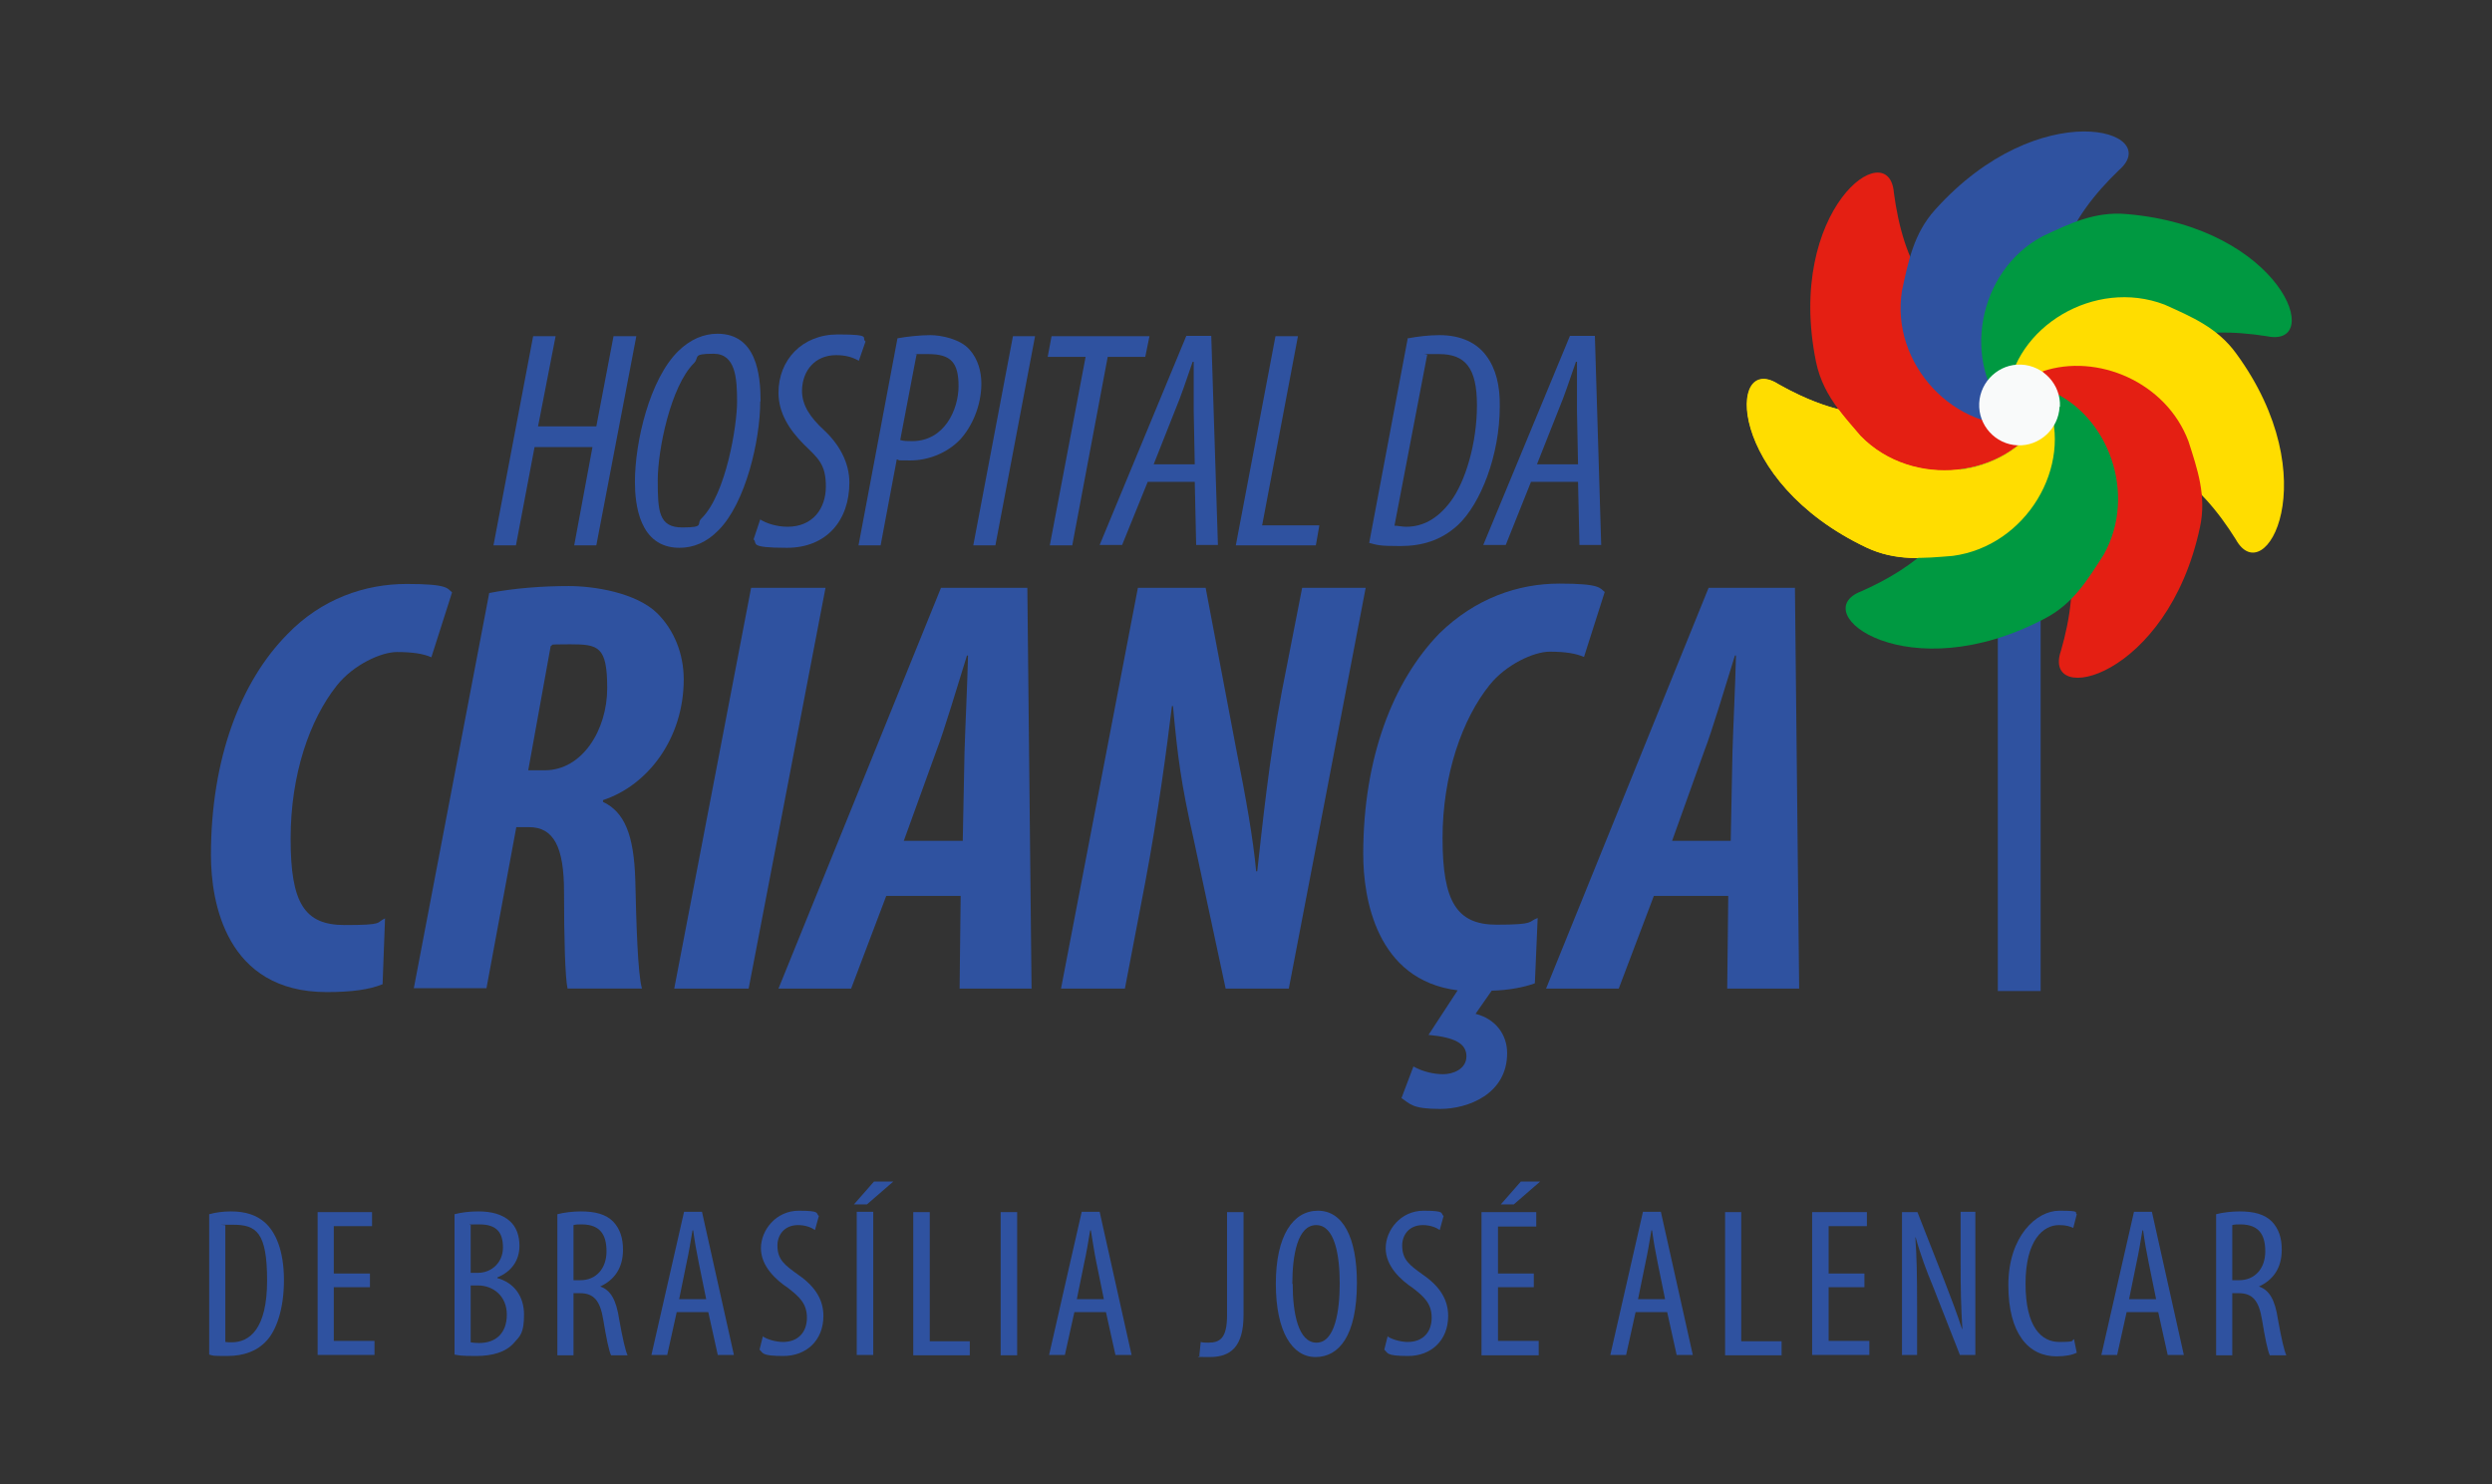 <?xml version="1.0" encoding="UTF-8"?>
<svg id="Camada_1" xmlns="http://www.w3.org/2000/svg" version="1.1" xmlns:xlink="http://www.w3.org/1999/xlink" viewBox="0 0 710 423">
  <rect x="0" y="0" width="710" height="423" fill="#333333" stroke="none"/>
  <!-- Generator: Adobe Illustrator 29.2.1, SVG Export Plug-In . SVG Version: 2.1.0 Build 116)  -->
  <defs>
    <style>
      .st0 {
        fill: #fd0;
      }

      .st1 {
        fill: #2f52a0;
      }

      .st2 {
        fill: none;
      }

      .st3 {
        fill: url(#Gradiente_sem_nome);
      }

      .st4 {
        fill: #009941;
      }

      .st5 {
        fill: #e41f13;
      }

      .st6 {
        clip-path: url(#clippath);
      }

      .st7 {
        fill: #f9fafa;
      }
    </style>
    <clipPath id="clippath">
      <path class="st2" d="M556,105.2c-8.5,12.6-20.4,14.3-32.3,11.4,2,2.6,4.2,5.1,6.4,7.7,14.8,15.2,41.6,12.1,51.6-5.1.7-1.5,1.2-3,1.7-4.6,0-.2-.1-.3-.2-.5-1.3-2.4-2.9-4.6-4.7-6.4-3.6-3.7-9.2-6.5-14.2-6.5-3.3,0-6.3,1.2-8.3,4.1"/>
    </clipPath>
    <linearGradient id="Gradiente_sem_nome" data-name="Gradiente sem nome" x1="-239" y1="633" x2="-238" y2="633" gradientTransform="translate(-55280.7 21146.6) rotate(90) scale(88.2 -88.2)" gradientUnits="userSpaceOnUse">
      <stop offset="0" stop-color="#ffda00"/>
      <stop offset="1" stop-color="#fab500"/>
    </linearGradient>
  </defs>
  <g>
    <path class="st1" d="M59.6,346c1.8-.5,3.9-.8,6.2-.8,4.3,0,7.3,1.1,9.6,3.1,3.1,2.7,5.5,8,5.5,16.5s-2.3,14.4-4.9,17.2c-2.7,3-6.5,4.4-11.3,4.4s-3.8-.1-5.1-.4v-40ZM64.2,382.4c.7.1,1.3.1,1.8.1,5.1,0,10.1-3.8,10.1-17.6s-3.1-15.9-9.7-15.9-1.6,0-2.2.2v33.2Z"/>
    <polygon class="st1" points="105.4 366.8 95.1 366.8 95.1 382.1 106.7 382.1 106.7 386.1 90.5 386.1 90.5 345.4 106 345.4 106 349.4 95.1 349.4 95.1 362.9 105.4 362.9 105.4 366.8"/>
    <path class="st1" d="M129.5,346c1.9-.5,4.2-.8,6.8-.8,3.7,0,6.8.8,9,2.8,1.8,1.6,2.7,4.1,2.7,7,0,4.2-2.3,7.4-6.3,9v.2c4.7,1.3,7.6,5.1,7.6,10.4s-1.1,6.1-2.9,8.1c-2.3,2.6-6.1,3.7-10.8,3.7s-4.8-.2-6.1-.4v-40ZM134.1,362.7h2.1c3.8,0,7.1-2.9,7.1-7.2s-1.8-6.6-6.7-6.6-1.9.1-2.5.3v13.6ZM134.1,382.5c.5.1,1.3.2,2.4.2,4.8,0,7.9-2.8,7.9-8.1s-3.9-8.3-8.2-8.3h-2.1v16.2Z"/>
    <path class="st1" d="M158.8,346c1.9-.5,4.4-.8,6.7-.8,4.1,0,7.1.8,9.2,2.9,2,2.1,2.8,4.8,2.8,8,0,5.2-2.4,8.6-6.5,10.5h0c3,1,4.6,3.9,5.4,9.3,1,5.6,1.8,9,2.4,10.3h-4.7c-.6-1.2-1.4-5.1-2.2-10-.9-5.6-2.7-7.7-6.7-7.7h-1.8v17.7h-4.6v-40.2ZM163.4,364.8h2c4.4,0,7.4-3.3,7.4-8.2s-1.9-7.6-6.9-7.7c-1,0-1.9,0-2.5.2v15.6Z"/>
    <path class="st1" d="M192.8,373.9l-2.7,12.2h-4.5l9.3-40.8h5.1l9.1,40.8h-4.6l-2.7-12.2h-9.1ZM201.2,370.2l-2.1-10.3c-.6-2.9-1.2-6.3-1.6-9.3h-.2c-.5,3.1-1.1,6.6-1.7,9.3l-2.1,10.3h7.7Z"/>
    <path class="st1" d="M217.3,380.8c1.3.9,3.8,1.6,5.8,1.6,4.3,0,6.8-2.8,6.8-6.9s-2.2-6-5.4-8.5c-3.3-2.2-7.7-6.1-7.7-11.3s4.3-10.7,10.8-10.7,4.7.8,5.7,1.5l-1.1,4c-1-.7-2.7-1.4-4.8-1.4-4.1,0-5.9,3-5.9,5.8,0,4.1,2.1,5.6,6,8.4,4.9,3.4,7.1,7.2,7.1,11.7,0,7-4.9,11.4-11.4,11.4s-5.7-.9-6.8-1.8l1-4Z"/>
    <path class="st1" d="M254.5,336.7l-7.5,6.5h-3.7l5.7-6.5h5.5ZM248.8,386.1h-4.7v-40.8h4.7v40.8Z"/>
    <polygon class="st1" points="260.2 345.4 264.9 345.4 264.9 382.2 276.3 382.2 276.3 386.2 260.2 386.2 260.2 345.4"/>
    <rect class="st1" x="285.1" y="345.4" width="4.7" height="40.8"/>
    <path class="st1" d="M306.1,373.9l-2.7,12.2h-4.5l9.3-40.8h5.1l9.1,40.8h-4.6l-2.7-12.2h-9.1ZM314.5,370.2l-2.1-10.3c-.6-2.9-1.1-6.3-1.6-9.3h-.2c-.5,3.1-1.1,6.6-1.7,9.3l-2.1,10.3h7.7Z"/>
    <path class="st1" d="M349.6,345.4h4.7v29.3c0,9.1-3.7,12-9.6,12s-2.2-.1-3-.4l.4-3.9c.6.2,1.4.2,2.2.2,3.3,0,5.3-1.3,5.3-7.8v-29.3Z"/>
    <path class="st1" d="M386.6,365.5c0,15.3-5.2,21.2-11.8,21.2s-11.3-7.2-11.3-20.9,4.9-20.8,12-20.8,11.1,7.6,11.1,20.6M368.3,365.8c0,8.4,1.6,16.8,6.8,16.8s6.6-8.9,6.6-16.9-1.4-16.6-6.7-16.6-6.8,8.5-6.8,16.8"/>
    <path class="st1" d="M395.3,380.8c1.3.9,3.8,1.6,5.8,1.6,4.3,0,6.8-2.8,6.8-6.9s-2.2-6-5.4-8.5c-3.3-2.2-7.7-6.1-7.7-11.3s4.3-10.7,10.8-10.7,4.7.8,5.7,1.5l-1.1,4c-1-.7-2.7-1.4-4.8-1.4-4.1,0-5.9,3-5.9,5.8,0,4.1,2.1,5.6,6,8.4,4.9,3.4,7.1,7.2,7.1,11.7,0,7-4.9,11.4-11.4,11.4s-5.7-.9-6.8-1.8l1-4Z"/>
    <path class="st1" d="M437,366.8h-10.2v15.3h11.6v4.1h-16.3v-40.8h15.6v4.1h-10.9v13.4h10.2v3.9ZM438.8,336.7l-7.5,6.5h-3.7l5.7-6.5h5.5Z"/>
    <path class="st1" d="M466,373.9l-2.7,12.2h-4.5l9.3-40.8h5.1l9.1,40.8h-4.6l-2.7-12.2h-9.1ZM474.4,370.2l-2.1-10.3c-.6-2.9-1.2-6.3-1.6-9.3h-.2c-.5,3.1-1.1,6.6-1.7,9.3l-2.1,10.3h7.7Z"/>
    <polygon class="st1" points="491.5 345.4 496.1 345.4 496.1 382.2 507.6 382.2 507.6 386.2 491.5 386.2 491.5 345.4"/>
    <polygon class="st1" points="531.2 366.8 521 366.8 521 382.1 532.6 382.1 532.6 386.1 516.3 386.1 516.3 345.4 531.9 345.4 531.9 349.4 521 349.4 521 362.9 531.2 362.9 531.2 366.8"/>
    <path class="st1" d="M541.9,386.2v-40.8h4.4l7.5,19.1c1.7,4.4,3.8,9.8,5.2,14.2h.1c-.4-6.4-.5-11.7-.5-18.8v-14.6h4.2v40.8h-4.4l-7.7-19.6c-1.7-4.1-3.5-8.8-4.9-13.9h-.1c.4,5.4.5,10.6.5,19.4v14.1h-4.2Z"/>
    <path class="st1" d="M591.8,385.4c-1.3.7-3.3,1.1-5.9,1.1-7.9,0-13.7-6.4-13.7-20.3s8-21.2,14.5-21.2,4.2.5,5,1l-1,3.9c-1-.4-1.9-.8-4.1-.8-4.4,0-9.5,4.2-9.5,16.7s4.6,16.6,9.6,16.6,3.3-.4,4.2-.8l.8,3.9Z"/>
    <path class="st1" d="M605.9,373.9l-2.7,12.2h-4.5l9.3-40.8h5.1l9.1,40.8h-4.6l-2.7-12.2h-9.1ZM614.3,370.2l-2.1-10.3c-.6-2.9-1.2-6.3-1.6-9.3h-.2c-.5,3.1-1.1,6.6-1.7,9.3l-2.1,10.3h7.7Z"/>
    <path class="st1" d="M631.4,346c1.9-.5,4.4-.8,6.7-.8,4.1,0,7.1.8,9.2,2.9,2,2.1,2.8,4.8,2.8,8,0,5.2-2.4,8.6-6.5,10.5h0c3,1,4.6,3.9,5.4,9.3,1,5.6,1.8,9,2.4,10.3h-4.7c-.6-1.2-1.4-5.1-2.2-10-.9-5.6-2.7-7.7-6.7-7.7h-1.8v17.7h-4.6v-40.2ZM636,364.8h2c4.4,0,7.4-3.3,7.4-8.2s-1.9-7.6-6.9-7.7c-1,0-1.9,0-2.5.2v15.6Z"/>
    <polygon class="st1" points="158.3 95.8 153.3 121.5 169.9 121.5 174.8 95.8 181.3 95.8 169.9 155.4 163.6 155.4 168.8 127.4 152.3 127.4 147 155.4 140.6 155.4 151.9 95.8 158.3 95.8"/>
    <path class="st1" d="M216.6,114.4c0,11.1-4.2,29-11.9,36.7-3.4,3.5-7.2,5-11.1,5-11.5,0-12.7-12.5-12.7-18.8,0-11.4,4.2-29.3,12.4-37.3,3.4-3.3,7.2-4.9,11.1-4.9,11.2,0,12.3,11.8,12.3,19.3M197.7,103.5c-6.6,6.6-10.3,24.6-10.3,33.4s.3,13.4,7,13.4,3.8-1,5.5-2.6c7-7,10.1-26.5,10.1-33.2s-.4-13.7-6.7-13.7-3.9,1-5.6,2.7"/>
    <path class="st1" d="M216.4,147.9c1.8,1.2,4.8,2.2,8,2.2,7.2,0,10.9-5.2,10.9-11.5s-2.2-8-6.2-11.9c-4.3-4.3-7.3-9.1-7.3-14.8,0-9.3,6.7-16.6,16.9-16.6s6.5,1,7.9,2l-1.9,5.5c-1.8-1-3.7-1.6-6.5-1.6-5.9,0-9.6,4.3-9.7,10.1,0,4.2,2.3,7.6,6.3,11.3,4.2,3.9,7.2,9.1,7.2,14.9,0,10.8-6.5,18.6-17.8,18.6s-8.2-1.3-9.5-2.4l1.9-5.7Z"/>
    <path class="st1" d="M255.7,96.4c2.8-.5,6.4-.9,9.4-.9s8.6,1.1,11.2,4.2c2.3,2.6,3.3,6.1,3.3,9.6,0,6.5-2.8,12.4-6,15.9-3.8,4-9.3,6-14.1,6s-2.8,0-4-.3l-4.6,24.5h-6.3l11.1-59ZM256.5,125.4c1.1.3,2,.3,3.4.3,9.2,0,13.2-9,13.2-15.7s-2.2-9.1-8.6-9.1-2.4,0-3.4.3l-4.6,24.1Z"/>
    <polygon class="st1" points="294.9 95.8 283.6 155.4 277.3 155.4 288.6 95.8 294.9 95.8"/>
    <polygon class="st1" points="309.3 101.7 298.5 101.7 299.6 95.8 327.5 95.8 326.3 101.7 315.6 101.7 305.5 155.4 299.1 155.4 309.3 101.7"/>
    <path class="st1" d="M327,137.3l-7.3,18h-6.4l24.7-59.6h7.1l1.9,59.6h-6.2l-.4-18h-13.3ZM340.4,132.3l-.3-15.4c0-4.2,0-9.3,0-13.8h-.3c-1.6,4.6-3.3,9.8-5,13.8l-6.1,15.4h11.6Z"/>
    <polygon class="st1" points="363.4 95.8 369.8 95.8 359.6 149.7 375.9 149.7 374.9 155.4 352.1 155.4 363.4 95.8"/>
    <path class="st1" d="M401.2,96.4c2.7-.5,5.8-.9,8.9-.9,6.3,0,10.7,2.3,13.3,5.8,2.8,3.7,4,8.6,3.9,14.5,0,14-5.5,27.8-11.9,33.8-4.9,4.5-10.4,6-16.5,6s-6.5-.3-8.8-.9l11-58.4ZM397.3,149.8c.9,0,2.1.3,3.4.3,4.5,0,8.8-2.1,12.6-7.2,4.2-5.6,7.5-16.6,7.5-27.4s-3.4-14.6-10.8-14.6-2.6,0-3.4.3l-9.3,48.6Z"/>
    <path class="st1" d="M436.2,137.3l-7.2,18h-6.4l24.7-59.6h7.1l1.8,59.6h-6.2l-.4-18h-13.4ZM449.6,132.3l-.3-15.4c0-4.2,0-9.3,0-13.8h-.3c-1.6,4.6-3.3,9.8-5,13.8l-6.1,15.4h11.6Z"/>
    <path class="st1" d="M108.9,280.5c-3.7,1.5-8.8,2.2-15.8,2.2-28.8,0-33-25.8-33-39,0-27.6,8.5-49.5,21.7-62.9,9.8-10.2,22.2-14.4,34.1-14.4s11.5,1.3,12.9,2.4l-5.9,18.5c-2.2-1-5.3-1.5-9.8-1.5s-12.4,3.6-17.1,9.5c-7.8,9.8-13.2,25.4-13.2,43.7s3.9,24.6,15.4,24.6,8.8-.7,11.5-1.9l-.7,18.8Z"/>
    <path class="st1" d="M139.3,169c7.1-1.4,15.3-2,22.7-2s19.3,1.9,25.3,7.8c4.7,4.7,7.5,11.4,7.5,18.8,0,16.8-10.2,30.2-23,34.4v.5c6.1,2.9,8.8,9.3,9.2,22.2.3,12.7.7,26.8,1.9,31h-21.2c-.7-3.2-1-14.7-1-27.5s-2.9-18.5-10-18.5h-3.6l-8.5,45.9h-20.7l21.5-112.7ZM150.5,219.5h4.7c10.7,0,17.8-11.5,17.8-23.4s-2.5-12.5-10.5-12.5-4.2.2-5.6.5l-6.4,35.4Z"/>
    <polygon class="st1" points="235.2 167.5 213.3 281.7 192.1 281.7 214 167.5 235.2 167.5"/>
    <path class="st1" d="M252.5,255.3l-10,26.4h-20.7l46.3-114.2h24.6l1.2,114.2h-20.5l.3-26.4h-21.2ZM274.3,239.7l.5-25.3c.2-7,.8-19,1-27.6h-.3c-2.7,8.6-6.4,21.2-8.8,27.4l-9.2,25.4h16.8Z"/>
    <path class="st1" d="M302.3,281.7l21.9-114.2h19.3l8.6,45.4c3,15.1,4.9,25.9,5.8,35.4h.3c1.4-12.5,3.4-32.2,7-51.2l5.8-29.6h18.1l-21.9,114.2h-18l-9.1-42.5c-3.6-15.9-4.6-23.7-5.9-38h-.3c-1.4,11.5-3.9,30.5-7.6,50.2l-5.8,30.3h-18.1Z"/>
    <path class="st1" d="M437,280.3c-2.7,1-7.3,1.9-12,2l-4.6,6.6c5.6,1.4,9,5.8,9,11.2,0,11.7-11.2,15.9-19.1,15.9s-8.5-1.4-11-3.1l3.4-9c2.7,1.5,5.8,2.2,8.5,2.2s6.6-1.4,6.6-5.1-3.4-5.4-10.8-6.1l8.3-12.7c-23.2-2.9-26.9-26.3-26.9-38.8,0-27.5,8.5-49.3,21.7-62.9,10.2-10,22.4-14.2,34.2-14.2s11.5,1.3,12.9,2.4l-5.9,18.5c-2.4-1-5.3-1.5-9.8-1.5s-12.5,3.7-17.1,9.5c-7.8,9.7-13.4,25.6-13.4,43.7s4.1,24.6,15.4,24.6,8.8-.9,11.7-1.9l-.8,18.6Z"/>
    <path class="st1" d="M471.2,255.3l-10,26.4h-20.7l46.3-114.2h24.6l1.2,114.2h-20.5l.3-26.4h-21.2ZM493.1,239.7l.5-25.3c.2-7,.8-19,1-27.6h-.3c-2.7,8.6-6.4,21.2-8.8,27.4l-9.1,25.4h16.8Z"/>
    <rect class="st1" x="569.2" y="109.3" width="12.2" height="173.1"/>
    <path class="st0" d="M583.3,114.1c7.8,18.3-5.8,41.6-26.8,44.4-8.5.7-16.4,1.4-24.6-2.4-40-18.9-39.7-55.8-25.2-46.6,16.5,9.2,36.7,14.6,49.4-4.2,5.2-7.4,16.6-3.6,22.5,2.5,1.8,1.8,3.4,4,4.7,6.4"/>
  </g>
  <g class="st6">
    <rect class="st3" x="533.1" y="89.6" width="41.1" height="61.4" transform="translate(407.5 667.7) rotate(-87.3)"/>
  </g>
  <g>
    <path class="st5" d="M572.6,92c-22.7,1.1-30.5-18.3-33-37-1.3-17.1-31,4.8-22.2,48.1,1.1,5.3,3.4,9.5,6.3,13.4,2,2.6,4.2,5.1,6.4,7.7,14.8,15.2,41.6,12.1,51.6-5.1.7-1.5,1.2-3,1.7-4.6.3-1,.5-2,.7-3,1.3-8.4-2.5-19.7-11.5-19.5"/>
    <path class="st1" d="M577.1,120.9c-20,2.4-38.6-17.1-35.2-38.1,1.8-8.3,3.3-16.2,9.4-23,29.8-33.2,65.5-22.6,52.4-11.3-13.7,13.2-24.7,31.2-10.1,48.7,5.6,7.1-1.3,17-8.8,21-2.3,1.2-4.9,2.1-7.6,2.7"/>
    <path class="st4" d="M572.4,118.2c-13.7-14.5-9.1-41,9.6-50.9,7.7-3.6,14.8-7.1,23.9-6.3,44.1,3.7,56.7,38.4,39.9,34.8-18.6-2.9-39.5-.9-44.8,21.2-2.3,8.7-14.3,9.2-22,5.6-2.3-1.1-4.6-2.6-6.7-4.4"/>
    <path class="st0" d="M571.9,112.9c1.9-19.8,24.9-33.7,44.8-26.1,7.8,3.5,15.1,6.6,20.4,13.9,26.1,35.7,8.2,68-.1,53-10-16-25.2-30.4-45.4-20-8.1,4-16.4-4.8-18.6-12.9-.7-2.5-1-5.1-1.1-7.9"/>
    <path class="st5" d="M623.5,125.7c-6.4-16.9-26-25.1-41.5-19.9.4,1.6.6,3.2.5,4.8,0,1,0,2.1-.2,3.1-.2,1.6-.5,3.2-.9,4.8-2.7,6.9-8,12.3-14.4,15.6,1,1.8,2.5,3.4,4.8,4.2,21.2,8.1,20.6,29,15.4,47.1-5.7,16.2,30.4,8.1,39.6-35.2,1.9-8.9-.7-16.4-3.3-24.5"/>
    <path class="st4" d="M584.1,111.3c0,0,0,.2,0,.3-.2,1-.4,2-.7,3-.4,1.5-1,3.1-1.7,4.6-4.9,8.5-13.8,13.5-23.4,14.6,0,0,0,.1,0,.2,1.6,17-12.9,27.8-28,34.5-16,6.1,13.3,28.4,52.4,7.7,8-4.2,12.1-11,16.7-18.2,9.6-17.2,1.3-39.7-15.4-46.7"/>
    <path class="st0" d="M583.4,114.6c-.4,1.5-1,3.1-1.7,4.6-10,17.2-36.7,20.3-51.6,5.1-2.3-2.6-4.5-5.1-6.4-7.7-5.9-1.5-11.7-4.1-17.1-7.2-14.5-9.2-14.8,27.7,25.2,46.6,8.2,3.9,16.1,3.1,24.6,2.4,20.9-2.8,34.4-25.6,27-43.9"/>
    <path class="st7" d="M586.8,115.9c-.3,6.3-5.7,11.3-12,11-6.3-.3-11.2-5.7-10.9-12,.3-6.3,5.7-11.3,12-11,6.3.3,11.3,5.7,11,12"/>
  </g>
</svg>